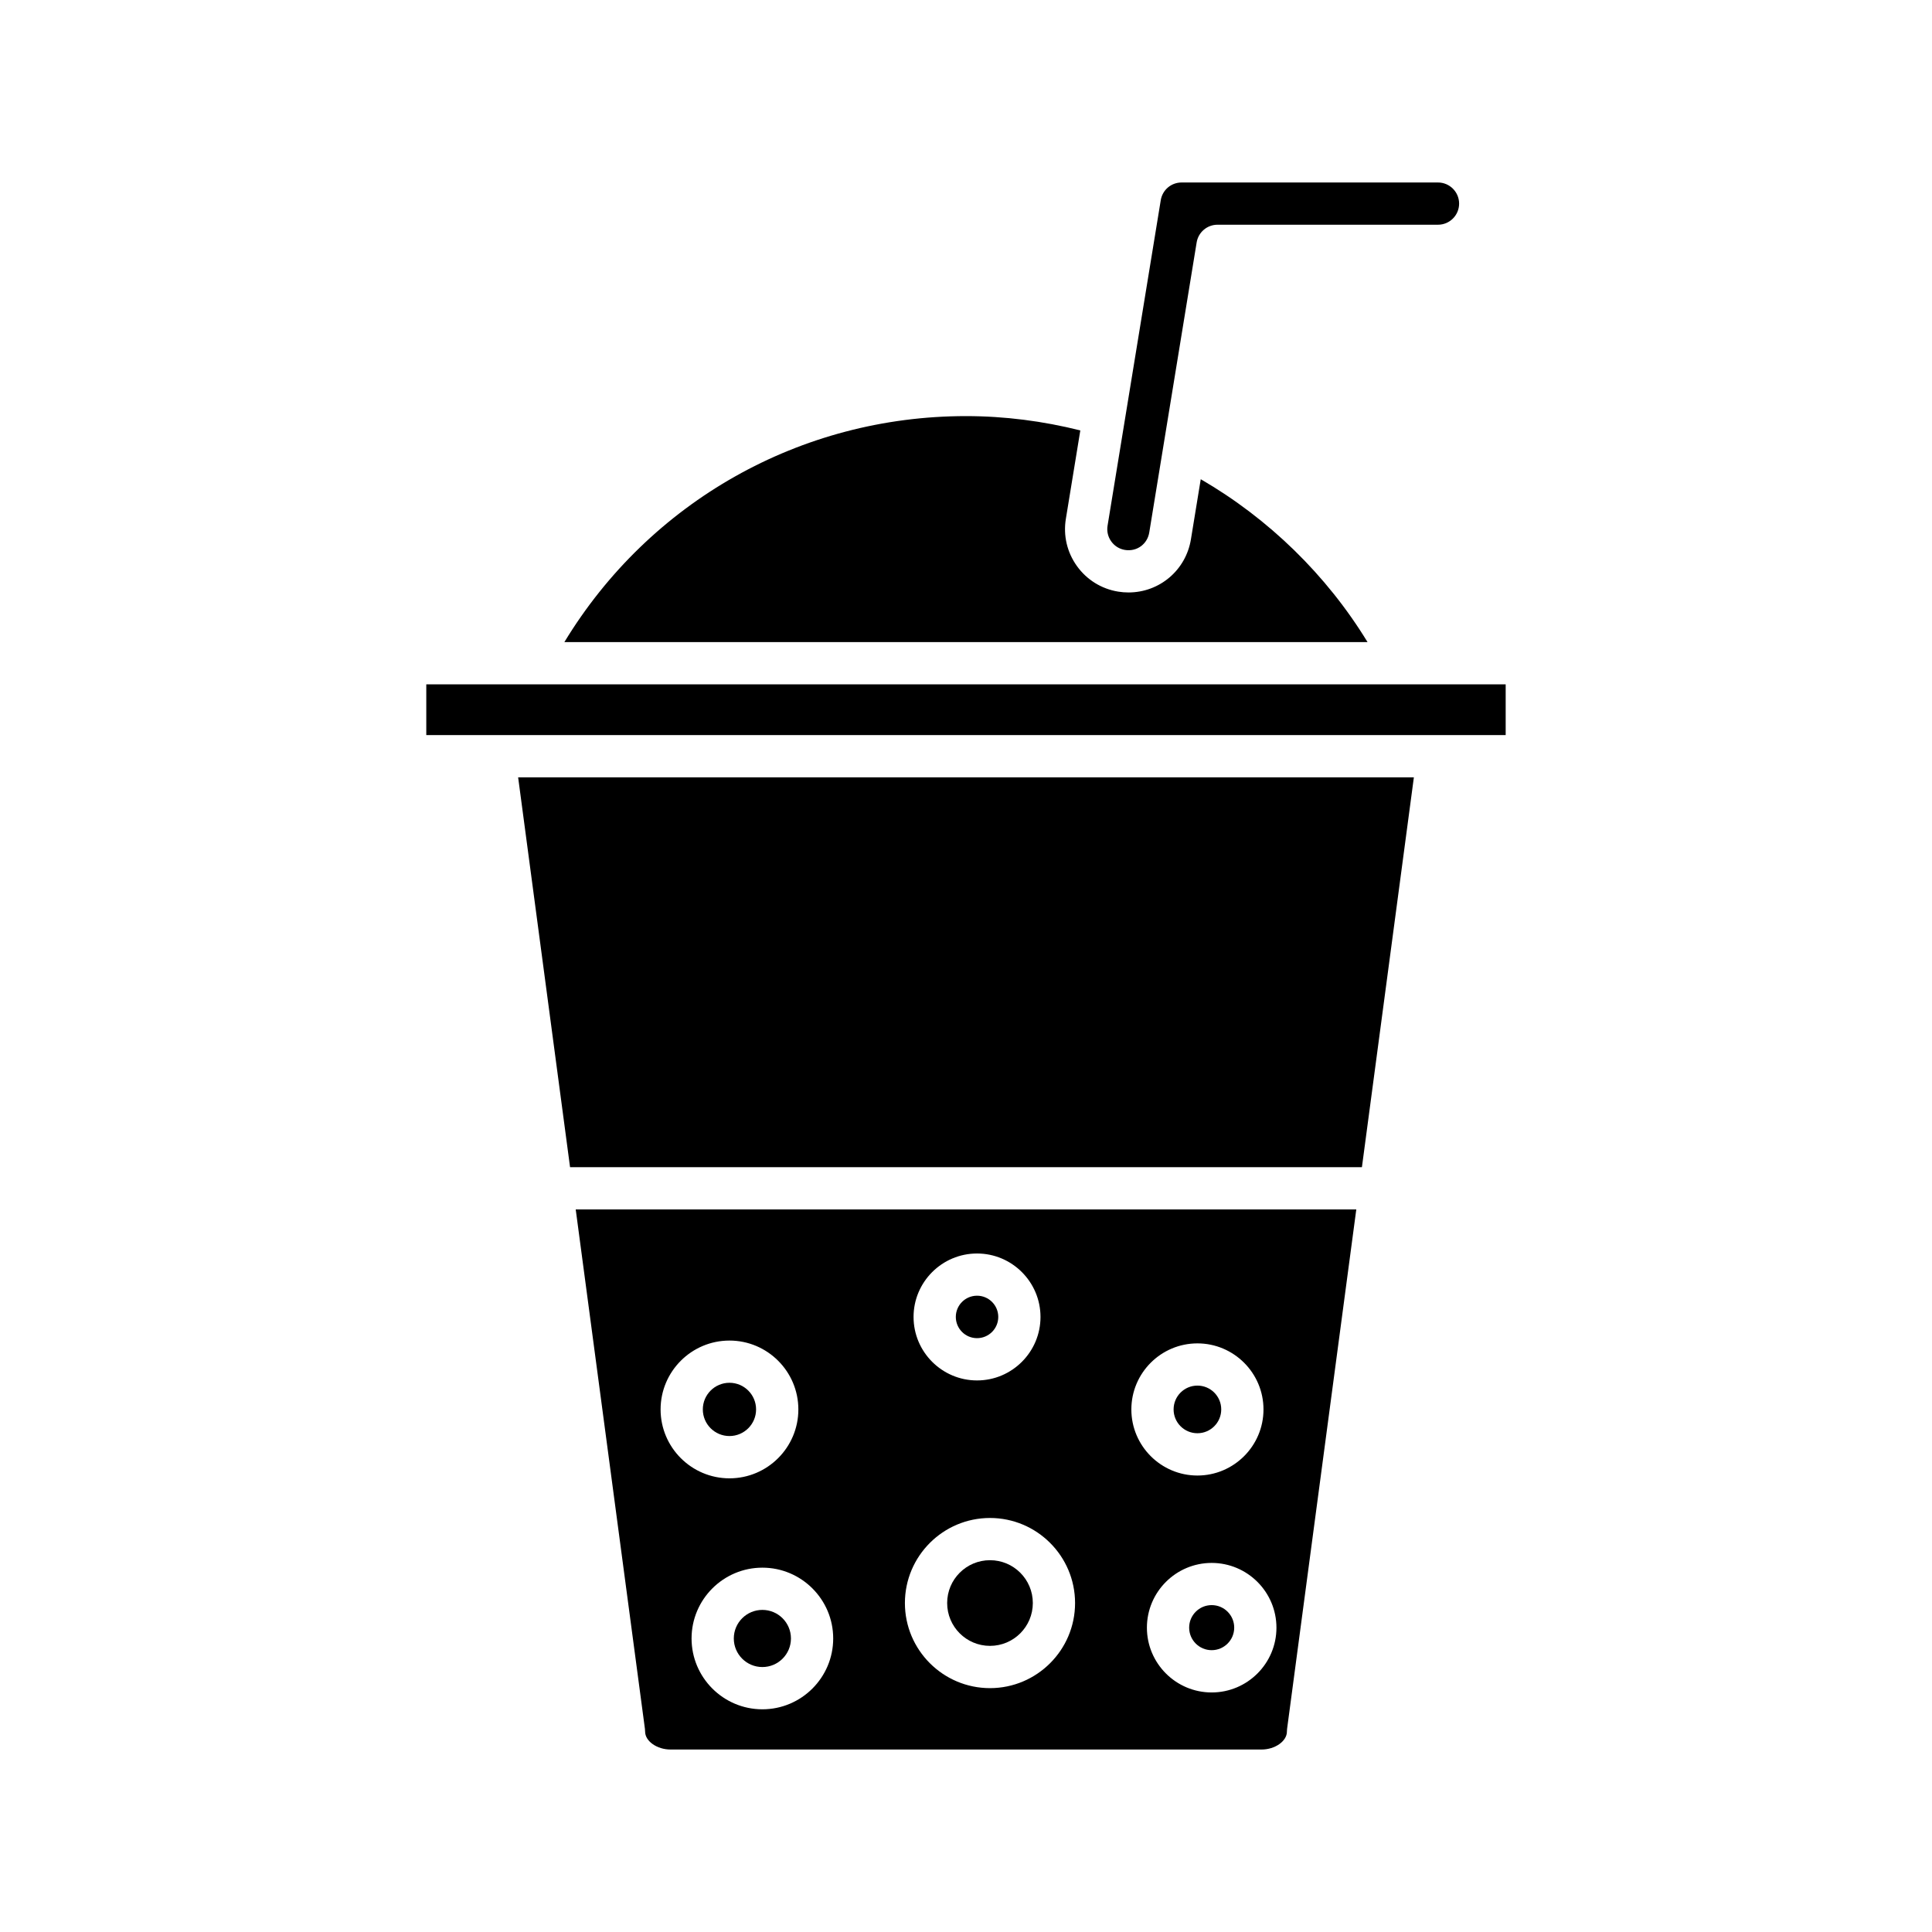 <?xml version="1.0" encoding="UTF-8"?>
<!-- Uploaded to: ICON Repo, www.svgrepo.com, Generator: ICON Repo Mixer Tools -->
<svg fill="#000000" width="800px" height="800px" version="1.1" viewBox="144 144 512 512" xmlns="http://www.w3.org/2000/svg">
 <g>
  <path d="m518.69 350h-237.38l13.762 103.32h209.85z"/>
  <path d="m530.68 197.96c0-3.086-2.512-5.598-5.598-5.598h-67.945c-2.758 0-5.078 1.973-5.523 4.691l-14.098 86.262c-0.242 1.48 0.105 2.961 0.98 4.172 0.871 1.215 2.16 2.016 3.637 2.254 3.215 0.504 5.934-1.602 6.43-4.621l12.562-76.871c0.441-2.707 2.781-4.695 5.523-4.695h58.434c3.086 0.004 5.598-2.508 5.598-5.594z"/>
  <path d="m462.21 271-2.602 15.922c-1.332 8.164-8.297 14.086-16.559 14.086-0.902 0-1.816-0.074-2.734-0.223-4.414-0.723-8.297-3.125-10.914-6.769-2.617-3.644-3.664-8.09-2.938-12.512l3.832-23.438c-9.867-2.469-20.02-3.793-30.297-3.793-43.91 0-83.879 22.727-106.43 59.883h212.84c-10.855-17.777-26.188-32.711-44.195-43.156z"/>
  <path d="m256.97 325.36h286.05v13.445h-286.05z"/>
  <path d="m353.61 578.21c0 4.184-3.391 7.574-7.574 7.574-4.18 0-7.57-3.391-7.57-7.574 0-4.18 3.391-7.57 7.57-7.57 4.184 0 7.574 3.391 7.574 7.57"/>
  <path d="m417.71 568.82c0 6.269-5.082 11.352-11.352 11.352s-11.352-5.082-11.352-11.352c0-6.269 5.082-11.352 11.352-11.352s11.352 5.082 11.352 11.352"/>
  <path d="m344.37 517.51c0 3.898-3.16 7.055-7.055 7.055-3.898 0-7.059-3.156-7.059-7.055 0-3.898 3.16-7.059 7.059-7.059 3.894 0 7.055 3.16 7.055 7.059"/>
  <path d="m467.64 517.51c0 3.484-2.828 6.312-6.312 6.312-3.488 0-6.312-2.828-6.312-6.312 0-3.488 2.824-6.312 6.312-6.312 3.484 0 6.312 2.824 6.312 6.312"/>
  <path d="m485.04 602.9c0-0.246 0.016-0.496 0.051-0.738l18.34-137.65h-206.86l18.34 137.65c0.031 0.242 0.051 0.492 0.051 0.738 0 2.523 3.144 4.742 6.734 4.742h156.62c3.582 0 6.727-2.219 6.727-4.742zm-82.117-126.71c9.273 0 16.82 7.547 16.82 16.82 0 9.273-7.547 16.82-16.82 16.82s-16.82-7.547-16.82-16.82c-0.004-9.273 7.547-16.82 16.82-16.82zm-83.859 41.328c0-10.062 8.188-18.254 18.254-18.254 10.062 0 18.254 8.188 18.254 18.254 0 10.066-8.188 18.254-18.254 18.254s-18.254-8.191-18.254-18.254zm26.977 79.465c-10.348 0-18.77-8.422-18.77-18.77 0-10.348 8.422-18.766 18.77-18.766 10.348 0 18.766 8.418 18.766 18.766 0 10.348-8.418 18.77-18.766 18.77zm60.316-5.609c-12.434 0-22.547-10.113-22.547-22.547 0-12.434 10.113-22.547 22.547-22.547 12.434 0 22.547 10.113 22.547 22.547 0 12.434-10.113 22.547-22.547 22.547zm54.973-91.363c9.652 0 17.508 7.852 17.508 17.508 0 9.652-7.856 17.512-17.508 17.512s-17.508-7.856-17.508-17.512 7.852-17.508 17.508-17.508zm3.777 92.508c-9.465 0-17.164-7.699-17.164-17.164s7.699-17.164 17.164-17.164c9.465 0 17.164 7.699 17.164 17.164 0.004 9.465-7.695 17.164-17.164 17.164z"/>
  <path d="m408.55 493c0 3.106-2.519 5.625-5.625 5.625-3.109 0-5.625-2.519-5.625-5.625 0-3.106 2.516-5.625 5.625-5.625 3.106 0 5.625 2.519 5.625 5.625"/>
  <path d="m471.08 575.34c0 3.297-2.676 5.973-5.973 5.973s-5.969-2.676-5.969-5.973 2.672-5.969 5.969-5.969 5.973 2.672 5.973 5.969"/>
 </g>
</svg>